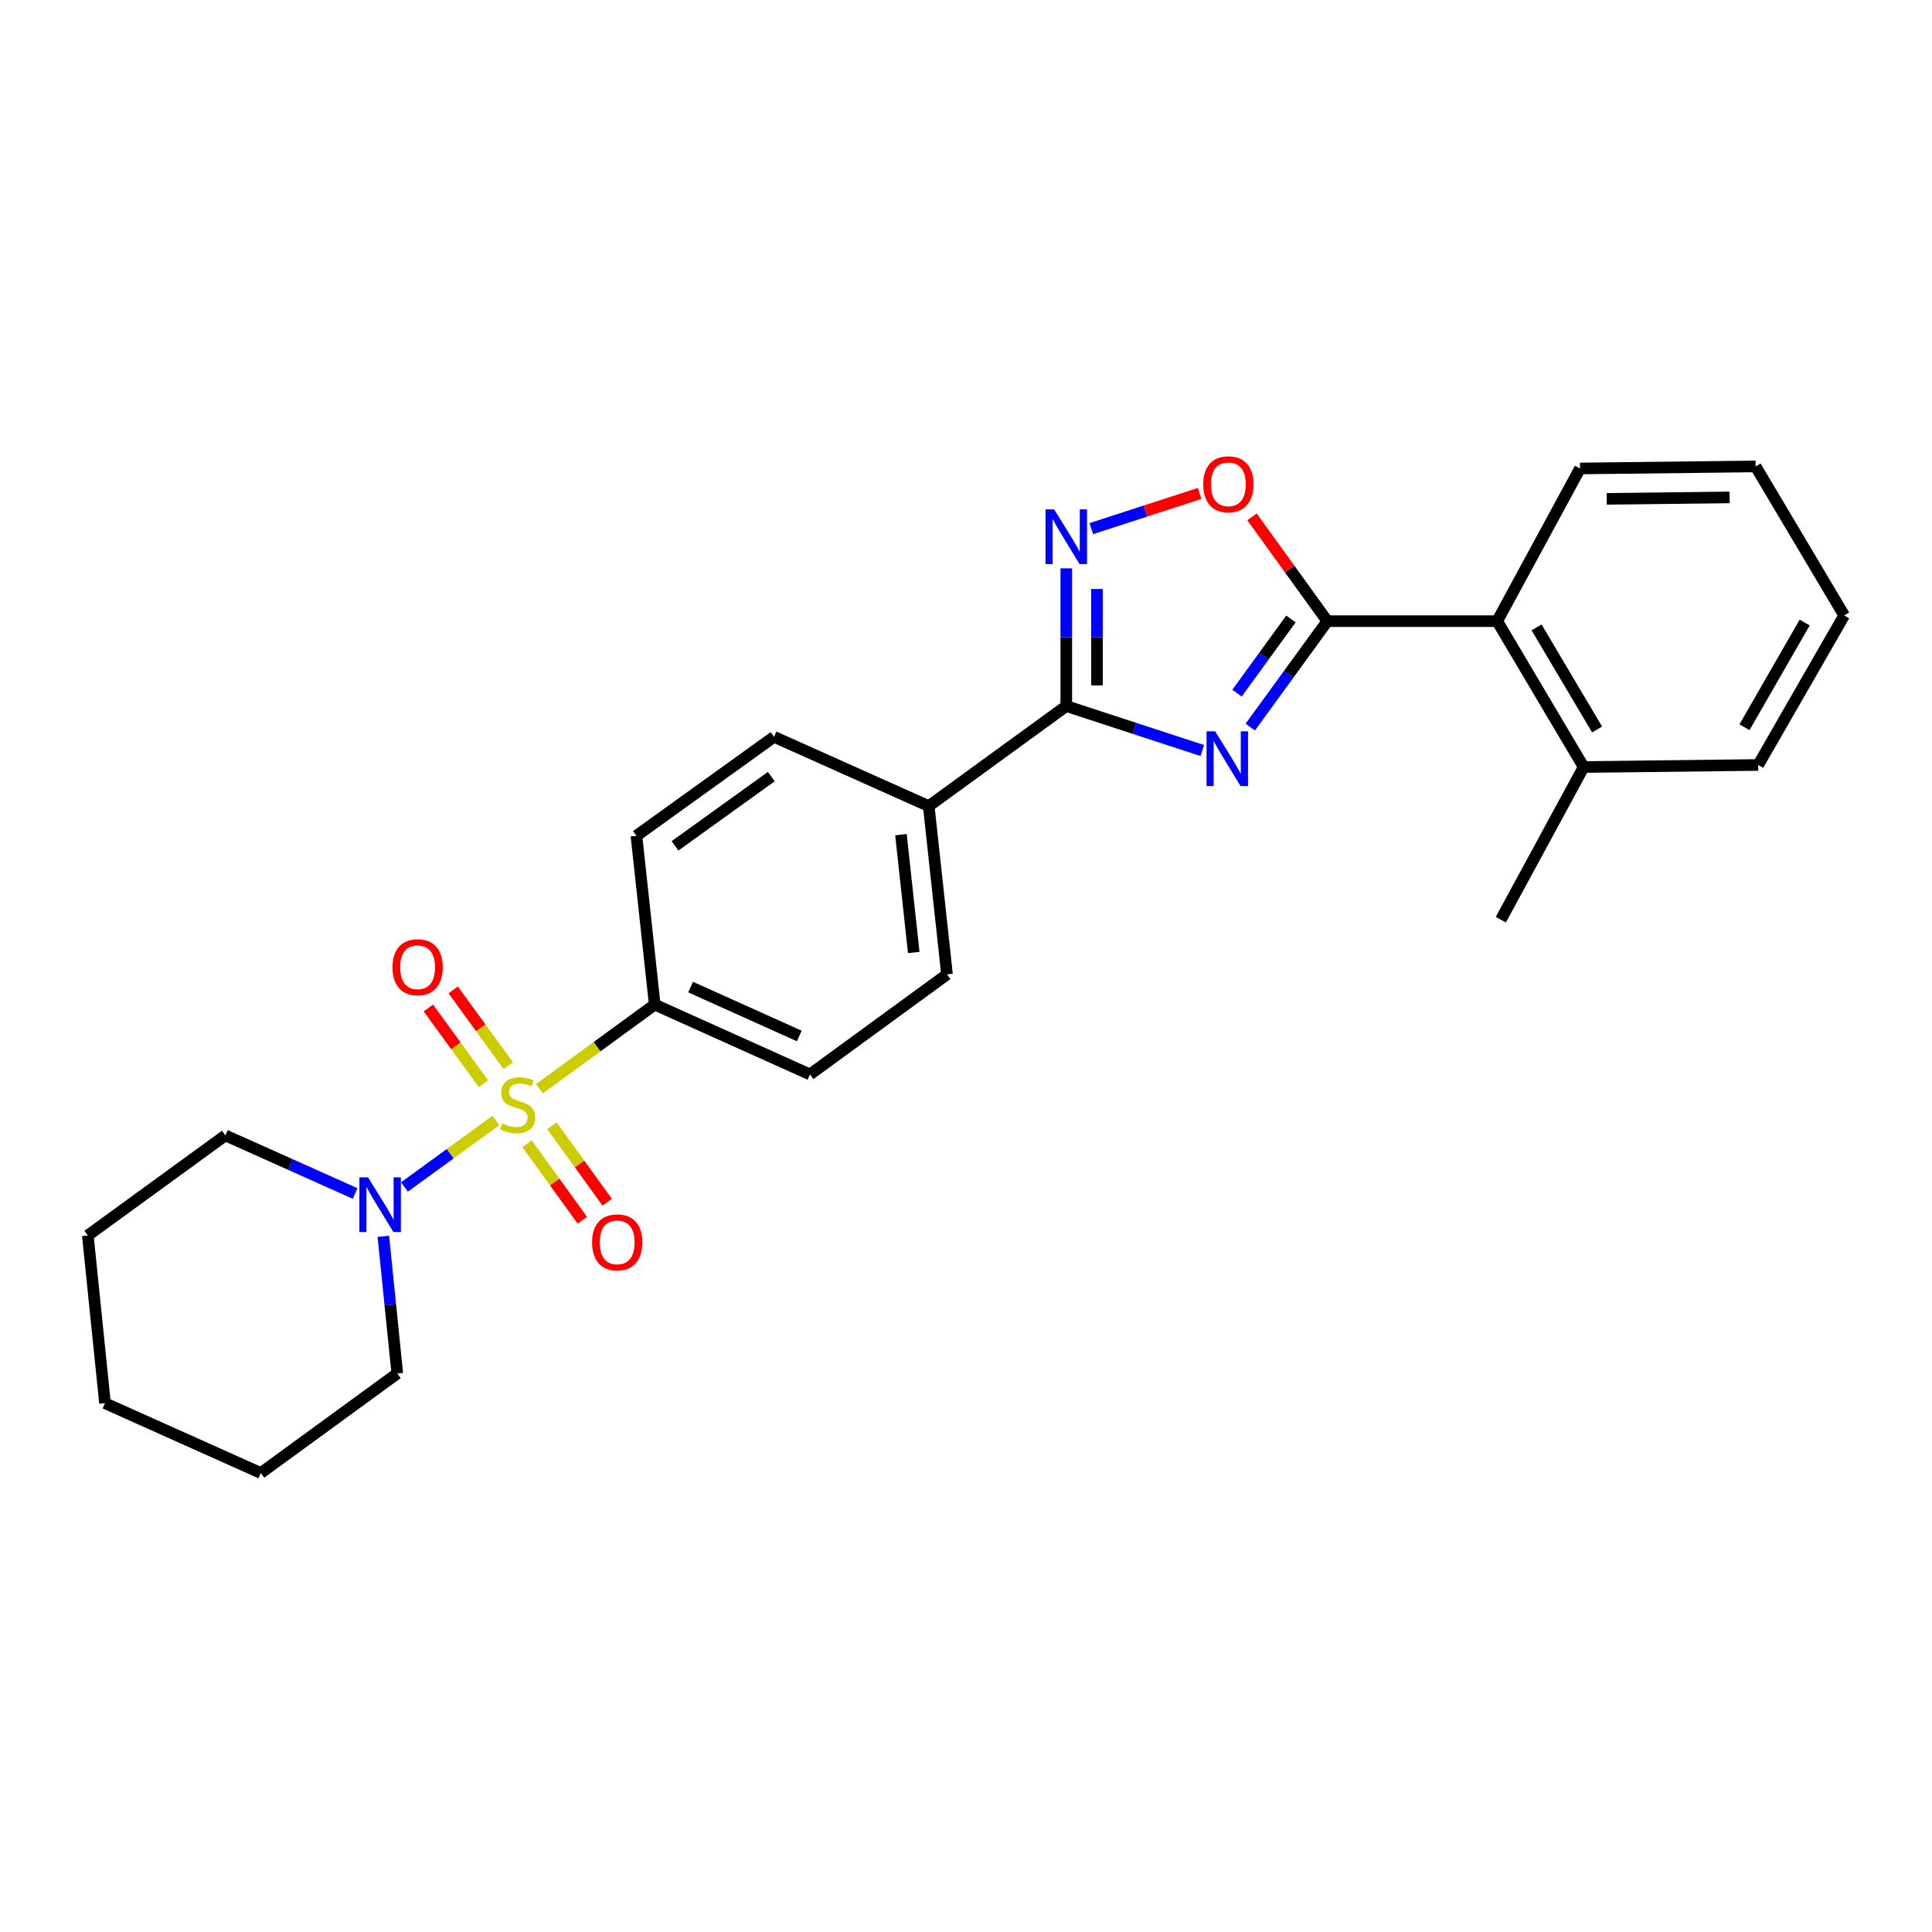 <?xml version='1.0' encoding='iso-8859-1'?>
<svg version='1.1' baseProfile='full'
              xmlns='http://www.w3.org/2000/svg'
                      xmlns:rdkit='http://www.rdkit.org/xml'
                      xmlns:xlink='http://www.w3.org/1999/xlink'
                  xml:space='preserve'
width='1000px' height='1000px' viewBox='0 0 1000 1000'>
<!-- END OF HEADER -->
<rect style='opacity:1.0;fill:#FFFFFF;stroke:none' width='1000' height='1000' x='0' y='0'> </rect>
<path class='bond-5' d='M 256.662,579.96 L 233.002,597.172' style='fill:none;fill-rule:evenodd;stroke:#CCCC00;stroke-width:6px;stroke-linecap:butt;stroke-linejoin:miter;stroke-opacity:1' />
<path class='bond-5' d='M 233.002,597.172 L 209.341,614.384' style='fill:none;fill-rule:evenodd;stroke:#0000FF;stroke-width:6px;stroke-linecap:butt;stroke-linejoin:miter;stroke-opacity:1' />
<path class='bond-6' d='M 279.218,563.524 L 309.049,541.752' style='fill:none;fill-rule:evenodd;stroke:#CCCC00;stroke-width:6px;stroke-linecap:butt;stroke-linejoin:miter;stroke-opacity:1' />
<path class='bond-6' d='M 309.049,541.752 L 338.881,519.98' style='fill:none;fill-rule:evenodd;stroke:#000000;stroke-width:6px;stroke-linecap:butt;stroke-linejoin:miter;stroke-opacity:1' />
<path class='bond-8' d='M 263.086,551.574 L 248.827,531.975' style='fill:none;fill-rule:evenodd;stroke:#CCCC00;stroke-width:6px;stroke-linecap:butt;stroke-linejoin:miter;stroke-opacity:1' />
<path class='bond-8' d='M 248.827,531.975 L 234.567,512.376' style='fill:none;fill-rule:evenodd;stroke:#FF0000;stroke-width:6px;stroke-linecap:butt;stroke-linejoin:miter;stroke-opacity:1' />
<path class='bond-8' d='M 250.238,560.922 L 235.978,541.323' style='fill:none;fill-rule:evenodd;stroke:#CCCC00;stroke-width:6px;stroke-linecap:butt;stroke-linejoin:miter;stroke-opacity:1' />
<path class='bond-8' d='M 235.978,541.323 L 221.719,521.724' style='fill:none;fill-rule:evenodd;stroke:#FF0000;stroke-width:6px;stroke-linecap:butt;stroke-linejoin:miter;stroke-opacity:1' />
<path class='bond-9' d='M 272.783,591.998 L 287.102,611.792' style='fill:none;fill-rule:evenodd;stroke:#CCCC00;stroke-width:6px;stroke-linecap:butt;stroke-linejoin:miter;stroke-opacity:1' />
<path class='bond-9' d='M 287.102,611.792 L 301.422,631.585' style='fill:none;fill-rule:evenodd;stroke:#FF0000;stroke-width:6px;stroke-linecap:butt;stroke-linejoin:miter;stroke-opacity:1' />
<path class='bond-9' d='M 285.657,582.685 L 299.976,602.478' style='fill:none;fill-rule:evenodd;stroke:#CCCC00;stroke-width:6px;stroke-linecap:butt;stroke-linejoin:miter;stroke-opacity:1' />
<path class='bond-9' d='M 299.976,602.478 L 314.296,622.271' style='fill:none;fill-rule:evenodd;stroke:#FF0000;stroke-width:6px;stroke-linecap:butt;stroke-linejoin:miter;stroke-opacity:1' />
<path class='bond-0' d='M 622.305,388.476 L 587.106,376.965' style='fill:none;fill-rule:evenodd;stroke:#0000FF;stroke-width:6px;stroke-linecap:butt;stroke-linejoin:miter;stroke-opacity:1' />
<path class='bond-0' d='M 587.106,376.965 L 551.906,365.455' style='fill:none;fill-rule:evenodd;stroke:#000000;stroke-width:6px;stroke-linecap:butt;stroke-linejoin:miter;stroke-opacity:1' />
<path class='bond-1' d='M 647.137,376.344 L 667.078,348.928' style='fill:none;fill-rule:evenodd;stroke:#0000FF;stroke-width:6px;stroke-linecap:butt;stroke-linejoin:miter;stroke-opacity:1' />
<path class='bond-1' d='M 667.078,348.928 L 687.019,321.511' style='fill:none;fill-rule:evenodd;stroke:#000000;stroke-width:6px;stroke-linecap:butt;stroke-linejoin:miter;stroke-opacity:1' />
<path class='bond-1' d='M 640.269,358.773 L 654.228,339.581' style='fill:none;fill-rule:evenodd;stroke:#0000FF;stroke-width:6px;stroke-linecap:butt;stroke-linejoin:miter;stroke-opacity:1' />
<path class='bond-1' d='M 654.228,339.581 L 668.187,320.39' style='fill:none;fill-rule:evenodd;stroke:#000000;stroke-width:6px;stroke-linecap:butt;stroke-linejoin:miter;stroke-opacity:1' />
<path class='bond-7' d='M 687.019,321.511 L 774.941,321.511' style='fill:none;fill-rule:evenodd;stroke:#000000;stroke-width:6px;stroke-linecap:butt;stroke-linejoin:miter;stroke-opacity:1' />
<path class='bond-28' d='M 687.019,321.511 L 667.526,294.52' style='fill:none;fill-rule:evenodd;stroke:#000000;stroke-width:6px;stroke-linecap:butt;stroke-linejoin:miter;stroke-opacity:1' />
<path class='bond-28' d='M 667.526,294.52 L 648.033,267.53' style='fill:none;fill-rule:evenodd;stroke:#FF0000;stroke-width:6px;stroke-linecap:butt;stroke-linejoin:miter;stroke-opacity:1' />
<path class='bond-2' d='M 551.906,365.455 L 480.712,417.237' style='fill:none;fill-rule:evenodd;stroke:#000000;stroke-width:6px;stroke-linecap:butt;stroke-linejoin:miter;stroke-opacity:1' />
<path class='bond-3' d='M 551.906,365.455 L 551.906,329.815' style='fill:none;fill-rule:evenodd;stroke:#000000;stroke-width:6px;stroke-linecap:butt;stroke-linejoin:miter;stroke-opacity:1' />
<path class='bond-3' d='M 551.906,329.815 L 551.906,294.175' style='fill:none;fill-rule:evenodd;stroke:#0000FF;stroke-width:6px;stroke-linecap:butt;stroke-linejoin:miter;stroke-opacity:1' />
<path class='bond-3' d='M 567.795,354.763 L 567.795,329.815' style='fill:none;fill-rule:evenodd;stroke:#000000;stroke-width:6px;stroke-linecap:butt;stroke-linejoin:miter;stroke-opacity:1' />
<path class='bond-3' d='M 567.795,329.815 L 567.795,304.867' style='fill:none;fill-rule:evenodd;stroke:#0000FF;stroke-width:6px;stroke-linecap:butt;stroke-linejoin:miter;stroke-opacity:1' />
<path class='bond-4' d='M 564.851,273.62 L 592.89,264.515' style='fill:none;fill-rule:evenodd;stroke:#0000FF;stroke-width:6px;stroke-linecap:butt;stroke-linejoin:miter;stroke-opacity:1' />
<path class='bond-4' d='M 592.89,264.515 L 620.929,255.409' style='fill:none;fill-rule:evenodd;stroke:#FF0000;stroke-width:6px;stroke-linecap:butt;stroke-linejoin:miter;stroke-opacity:1' />
<path class='bond-16' d='M 198.413,639.9 L 202.026,675.409' style='fill:none;fill-rule:evenodd;stroke:#0000FF;stroke-width:6px;stroke-linecap:butt;stroke-linejoin:miter;stroke-opacity:1' />
<path class='bond-16' d='M 202.026,675.409 L 205.638,710.919' style='fill:none;fill-rule:evenodd;stroke:#000000;stroke-width:6px;stroke-linecap:butt;stroke-linejoin:miter;stroke-opacity:1' />
<path class='bond-17' d='M 183.815,617.753 L 150.232,602.715' style='fill:none;fill-rule:evenodd;stroke:#0000FF;stroke-width:6px;stroke-linecap:butt;stroke-linejoin:miter;stroke-opacity:1' />
<path class='bond-17' d='M 150.232,602.715 L 116.648,587.678' style='fill:none;fill-rule:evenodd;stroke:#000000;stroke-width:6px;stroke-linecap:butt;stroke-linejoin:miter;stroke-opacity:1' />
<path class='bond-12' d='M 338.881,519.98 L 419.237,556.128' style='fill:none;fill-rule:evenodd;stroke:#000000;stroke-width:6px;stroke-linecap:butt;stroke-linejoin:miter;stroke-opacity:1' />
<path class='bond-12' d='M 357.453,510.911 L 413.702,536.215' style='fill:none;fill-rule:evenodd;stroke:#000000;stroke-width:6px;stroke-linecap:butt;stroke-linejoin:miter;stroke-opacity:1' />
<path class='bond-13' d='M 338.881,519.98 L 329.417,432.605' style='fill:none;fill-rule:evenodd;stroke:#000000;stroke-width:6px;stroke-linecap:butt;stroke-linejoin:miter;stroke-opacity:1' />
<path class='bond-11' d='M 774.941,321.511 L 819.705,397.013' style='fill:none;fill-rule:evenodd;stroke:#000000;stroke-width:6px;stroke-linecap:butt;stroke-linejoin:miter;stroke-opacity:1' />
<path class='bond-11' d='M 795.324,324.733 L 826.659,377.584' style='fill:none;fill-rule:evenodd;stroke:#000000;stroke-width:6px;stroke-linecap:butt;stroke-linejoin:miter;stroke-opacity:1' />
<path class='bond-18' d='M 774.941,321.511 L 817.816,242.479' style='fill:none;fill-rule:evenodd;stroke:#000000;stroke-width:6px;stroke-linecap:butt;stroke-linejoin:miter;stroke-opacity:1' />
<path class='bond-10' d='M 480.712,417.237 L 400.629,381.388' style='fill:none;fill-rule:evenodd;stroke:#000000;stroke-width:6px;stroke-linecap:butt;stroke-linejoin:miter;stroke-opacity:1' />
<path class='bond-26' d='M 480.712,417.237 L 490.166,504.355' style='fill:none;fill-rule:evenodd;stroke:#000000;stroke-width:6px;stroke-linecap:butt;stroke-linejoin:miter;stroke-opacity:1' />
<path class='bond-26' d='M 466.333,432.019 L 472.951,493.002' style='fill:none;fill-rule:evenodd;stroke:#000000;stroke-width:6px;stroke-linecap:butt;stroke-linejoin:miter;stroke-opacity:1' />
<path class='bond-19' d='M 819.705,397.013 L 776.821,476.037' style='fill:none;fill-rule:evenodd;stroke:#000000;stroke-width:6px;stroke-linecap:butt;stroke-linejoin:miter;stroke-opacity:1' />
<path class='bond-20' d='M 819.705,397.013 L 910.046,395.945' style='fill:none;fill-rule:evenodd;stroke:#000000;stroke-width:6px;stroke-linecap:butt;stroke-linejoin:miter;stroke-opacity:1' />
<path class='bond-14' d='M 419.237,556.128 L 490.166,504.355' style='fill:none;fill-rule:evenodd;stroke:#000000;stroke-width:6px;stroke-linecap:butt;stroke-linejoin:miter;stroke-opacity:1' />
<path class='bond-15' d='M 329.417,432.605 L 400.629,381.388' style='fill:none;fill-rule:evenodd;stroke:#000000;stroke-width:6px;stroke-linecap:butt;stroke-linejoin:miter;stroke-opacity:1' />
<path class='bond-15' d='M 349.377,437.822 L 399.225,401.97' style='fill:none;fill-rule:evenodd;stroke:#000000;stroke-width:6px;stroke-linecap:butt;stroke-linejoin:miter;stroke-opacity:1' />
<path class='bond-22' d='M 205.638,710.919 L 135.001,762.436' style='fill:none;fill-rule:evenodd;stroke:#000000;stroke-width:6px;stroke-linecap:butt;stroke-linejoin:miter;stroke-opacity:1' />
<path class='bond-21' d='M 116.648,587.678 L 45.455,639.469' style='fill:none;fill-rule:evenodd;stroke:#000000;stroke-width:6px;stroke-linecap:butt;stroke-linejoin:miter;stroke-opacity:1' />
<path class='bond-23' d='M 817.816,242.479 L 908.695,241.419' style='fill:none;fill-rule:evenodd;stroke:#000000;stroke-width:6px;stroke-linecap:butt;stroke-linejoin:miter;stroke-opacity:1' />
<path class='bond-23' d='M 831.633,258.208 L 895.249,257.467' style='fill:none;fill-rule:evenodd;stroke:#000000;stroke-width:6px;stroke-linecap:butt;stroke-linejoin:miter;stroke-opacity:1' />
<path class='bond-29' d='M 910.046,395.945 L 954.545,318.545' style='fill:none;fill-rule:evenodd;stroke:#000000;stroke-width:6px;stroke-linecap:butt;stroke-linejoin:miter;stroke-opacity:1' />
<path class='bond-29' d='M 902.946,376.415 L 934.095,322.235' style='fill:none;fill-rule:evenodd;stroke:#000000;stroke-width:6px;stroke-linecap:butt;stroke-linejoin:miter;stroke-opacity:1' />
<path class='bond-25' d='M 45.455,639.469 L 54.344,726.287' style='fill:none;fill-rule:evenodd;stroke:#000000;stroke-width:6px;stroke-linecap:butt;stroke-linejoin:miter;stroke-opacity:1' />
<path class='bond-27' d='M 135.001,762.436 L 54.344,726.287' style='fill:none;fill-rule:evenodd;stroke:#000000;stroke-width:6px;stroke-linecap:butt;stroke-linejoin:miter;stroke-opacity:1' />
<path class='bond-24' d='M 908.695,241.419 L 954.545,318.545' style='fill:none;fill-rule:evenodd;stroke:#000000;stroke-width:6px;stroke-linecap:butt;stroke-linejoin:miter;stroke-opacity:1' />
<path  class='atom-0' d='M 259.943 581.473
Q 260.263 581.593, 261.583 582.153
Q 262.903 582.713, 264.343 583.073
Q 265.823 583.393, 267.263 583.393
Q 269.943 583.393, 271.503 582.113
Q 273.063 580.793, 273.063 578.513
Q 273.063 576.953, 272.263 575.993
Q 271.503 575.033, 270.303 574.513
Q 269.103 573.993, 267.103 573.393
Q 264.583 572.633, 263.063 571.913
Q 261.583 571.193, 260.503 569.673
Q 259.463 568.153, 259.463 565.593
Q 259.463 562.033, 261.863 559.833
Q 264.303 557.633, 269.103 557.633
Q 272.383 557.633, 276.103 559.193
L 275.183 562.273
Q 271.783 560.873, 269.223 560.873
Q 266.463 560.873, 264.943 562.033
Q 263.423 563.153, 263.463 565.113
Q 263.463 566.633, 264.223 567.553
Q 265.023 568.473, 266.143 568.993
Q 267.303 569.513, 269.223 570.113
Q 271.783 570.913, 273.303 571.713
Q 274.823 572.513, 275.903 574.153
Q 277.023 575.753, 277.023 578.513
Q 277.023 582.433, 274.383 584.553
Q 271.783 586.633, 267.423 586.633
Q 264.903 586.633, 262.983 586.073
Q 261.103 585.553, 258.863 584.633
L 259.943 581.473
' fill='#CCCC00'/>
<path  class='atom-1' d='M 628.977 378.545
L 638.257 393.545
Q 639.177 395.025, 640.657 397.705
Q 642.137 400.385, 642.217 400.545
L 642.217 378.545
L 645.977 378.545
L 645.977 406.865
L 642.097 406.865
L 632.137 390.465
Q 630.977 388.545, 629.737 386.345
Q 628.537 384.145, 628.177 383.465
L 628.177 406.865
L 624.497 406.865
L 624.497 378.545
L 628.977 378.545
' fill='#0000FF'/>
<path  class='atom-4' d='M 545.646 263.664
L 554.926 278.664
Q 555.846 280.144, 557.326 282.824
Q 558.806 285.504, 558.886 285.664
L 558.886 263.664
L 562.646 263.664
L 562.646 291.984
L 558.766 291.984
L 548.806 275.584
Q 547.646 273.664, 546.406 271.464
Q 545.206 269.264, 544.846 268.584
L 544.846 291.984
L 541.166 291.984
L 541.166 263.664
L 545.646 263.664
' fill='#0000FF'/>
<path  class='atom-5' d='M 622.793 250.662
Q 622.793 243.862, 626.153 240.062
Q 629.513 236.262, 635.793 236.262
Q 642.073 236.262, 645.433 240.062
Q 648.793 243.862, 648.793 250.662
Q 648.793 257.542, 645.393 261.462
Q 641.993 265.342, 635.793 265.342
Q 629.553 265.342, 626.153 261.462
Q 622.793 257.582, 622.793 250.662
M 635.793 262.142
Q 640.113 262.142, 642.433 259.262
Q 644.793 256.342, 644.793 250.662
Q 644.793 245.102, 642.433 242.302
Q 640.113 239.462, 635.793 239.462
Q 631.473 239.462, 629.113 242.262
Q 626.793 245.062, 626.793 250.662
Q 626.793 256.382, 629.113 259.262
Q 631.473 262.142, 635.793 262.142
' fill='#FF0000'/>
<path  class='atom-6' d='M 190.489 609.384
L 199.769 624.384
Q 200.689 625.864, 202.169 628.544
Q 203.649 631.224, 203.729 631.384
L 203.729 609.384
L 207.489 609.384
L 207.489 637.704
L 203.609 637.704
L 193.649 621.304
Q 192.489 619.384, 191.249 617.184
Q 190.049 614.984, 189.689 614.304
L 189.689 637.704
L 186.009 637.704
L 186.009 609.384
L 190.489 609.384
' fill='#0000FF'/>
<path  class='atom-9' d='M 203.152 500.648
Q 203.152 493.848, 206.512 490.048
Q 209.872 486.248, 216.152 486.248
Q 222.432 486.248, 225.792 490.048
Q 229.152 493.848, 229.152 500.648
Q 229.152 507.528, 225.752 511.448
Q 222.352 515.328, 216.152 515.328
Q 209.912 515.328, 206.512 511.448
Q 203.152 507.568, 203.152 500.648
M 216.152 512.128
Q 220.472 512.128, 222.792 509.248
Q 225.152 506.328, 225.152 500.648
Q 225.152 495.088, 222.792 492.288
Q 220.472 489.448, 216.152 489.448
Q 211.832 489.448, 209.472 492.248
Q 207.152 495.048, 207.152 500.648
Q 207.152 506.368, 209.472 509.248
Q 211.832 512.128, 216.152 512.128
' fill='#FF0000'/>
<path  class='atom-10' d='M 306.46 643.045
Q 306.46 636.245, 309.82 632.445
Q 313.18 628.645, 319.46 628.645
Q 325.74 628.645, 329.1 632.445
Q 332.46 636.245, 332.46 643.045
Q 332.46 649.925, 329.06 653.845
Q 325.66 657.725, 319.46 657.725
Q 313.22 657.725, 309.82 653.845
Q 306.46 649.965, 306.46 643.045
M 319.46 654.525
Q 323.78 654.525, 326.1 651.645
Q 328.46 648.725, 328.46 643.045
Q 328.46 637.485, 326.1 634.685
Q 323.78 631.845, 319.46 631.845
Q 315.14 631.845, 312.78 634.645
Q 310.46 637.445, 310.46 643.045
Q 310.46 648.765, 312.78 651.645
Q 315.14 654.525, 319.46 654.525
' fill='#FF0000'/>
</svg>
